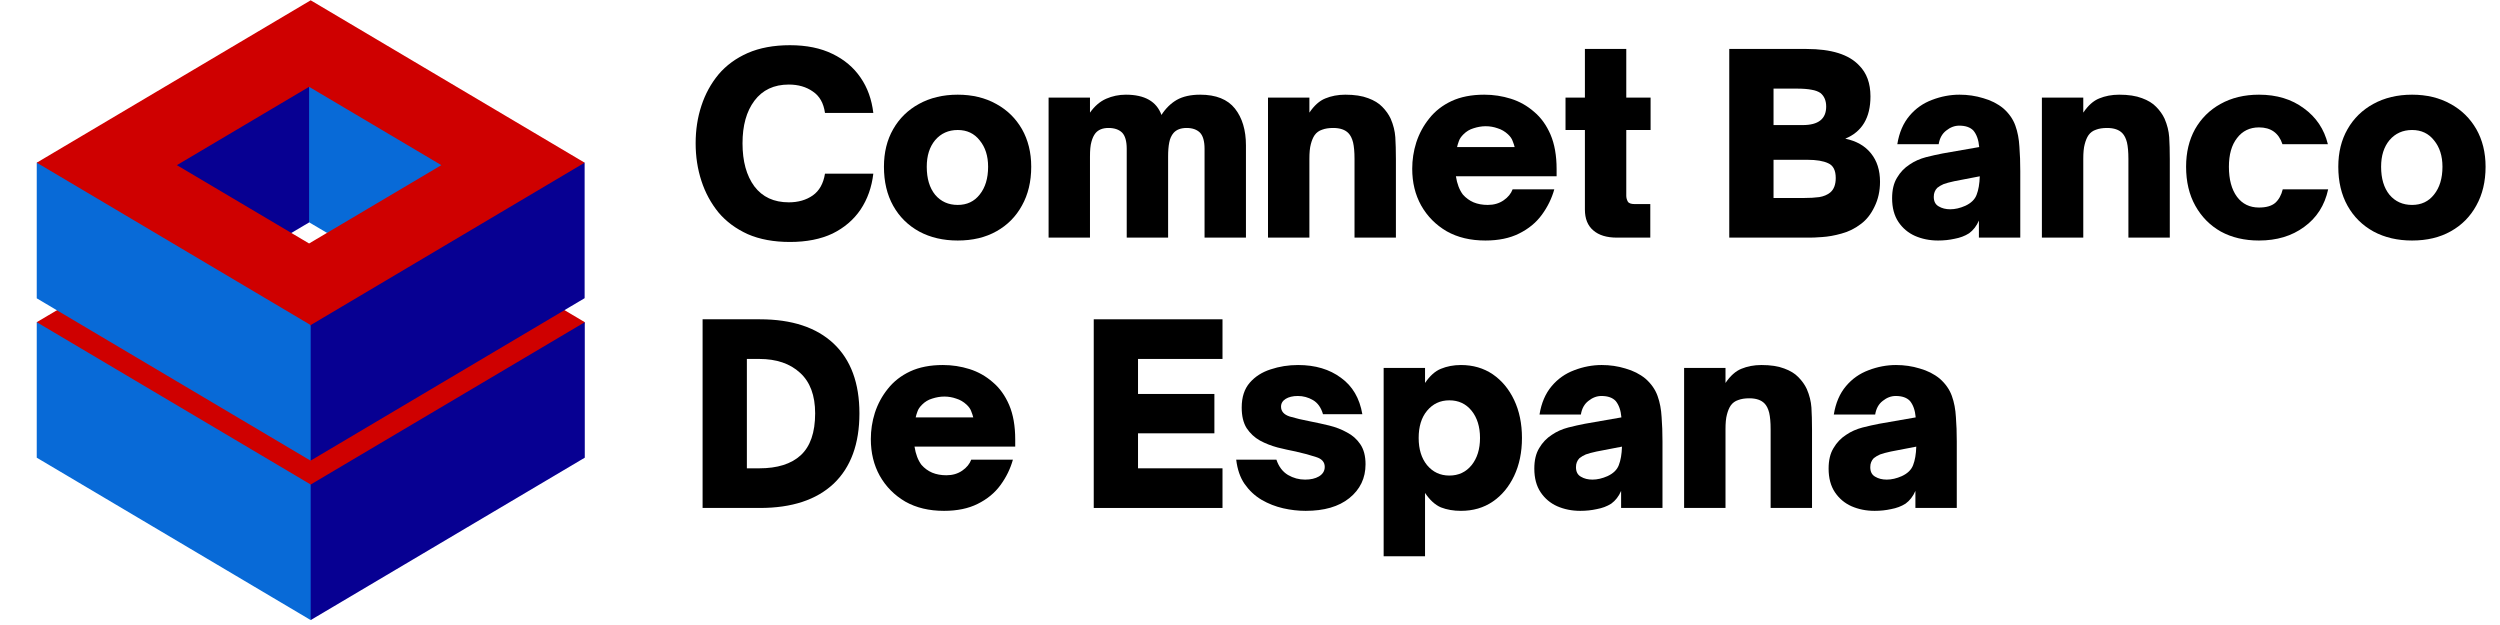 <svg xmlns="http://www.w3.org/2000/svg" xmlns:xlink="http://www.w3.org/1999/xlink" width="180" zoomAndPan="magnify" viewBox="0 0 135 33.75" height="45" preserveAspectRatio="xMidYMid meet" version="1.0"><defs><g/><clipPath id="b84ce21fe0"><path d="M 126 5 L 134.504 5 L 134.504 13 L 126 13 Z M 126 5 " clip-rule="nonzero"/></clipPath><clipPath id="6173fa5853"><path d="M 1.984 14 L 31.766 14 L 31.766 27 L 1.984 27 Z M 1.984 14 " clip-rule="nonzero"/></clipPath><clipPath id="9bac7408f8"><path d="M 4.414 15.961 L 1.984 17.398 L 2.246 17.789 L 16.777 26.965 L 31.316 18.07 L 31.578 17.398 L 26.137 14.172 Z M 4.414 15.961 " clip-rule="nonzero"/></clipPath><clipPath id="d1c53165fd"><path d="M 1.984 3 L 25 3 L 25 33.5 L 1.984 33.5 Z M 1.984 3 " clip-rule="nonzero"/></clipPath><clipPath id="7b68a8914f"><path d="M 8 4 L 17 4 L 17 13 L 8 13 Z M 8 4 " clip-rule="nonzero"/></clipPath><clipPath id="3cd8f04bfb"><path d="M 15.727 12.582 L 15.359 12.582 L 8.785 8.691 L 16.137 4.562 L 16.691 4.688 L 16.691 12.012 Z M 15.727 12.582 " clip-rule="nonzero"/></clipPath><clipPath id="de04152d21"><path d="M 16 8 L 31.766 8 L 31.766 33.5 L 16 33.5 Z M 16 8 " clip-rule="nonzero"/></clipPath><clipPath id="6753610635"><path d="M 31.578 17.398 L 31.578 24.715 L 16.777 33.484 L 16.777 26.164 Z M 16.777 17.207 L 16.777 24.871 L 31.57 16.102 L 31.57 8.785 L 31.051 8.785 Z M 16.777 17.207 " clip-rule="nonzero"/></clipPath><clipPath id="34f5c79127"><path d="M 1.984 0 L 31.766 0 L 31.766 18 L 1.984 18 Z M 1.984 0 " clip-rule="nonzero"/></clipPath><clipPath id="48af6136e3"><path d="M 16.777 0.016 L 1.984 8.785 L 16.777 17.555 L 31.57 8.785 Z M 16.691 13.148 L 9.551 8.918 L 16.691 4.688 L 23.832 8.918 Z M 16.691 13.148 " clip-rule="nonzero"/></clipPath></defs><g fill="#000000" fill-opacity="1"><g transform="translate(37.143, 12.832)"><g><path d="M 5.516 0.234 C 4.641 0.234 3.879 0.094 3.234 -0.188 C 2.598 -0.477 2.07 -0.867 1.656 -1.359 C 1.25 -1.859 0.941 -2.426 0.734 -3.062 C 0.523 -3.707 0.422 -4.383 0.422 -5.094 C 0.422 -5.812 0.523 -6.488 0.734 -7.125 C 0.941 -7.758 1.25 -8.32 1.656 -8.812 C 2.07 -9.301 2.598 -9.688 3.234 -9.969 C 3.879 -10.25 4.641 -10.391 5.516 -10.391 C 6.41 -10.391 7.176 -10.234 7.812 -9.922 C 8.445 -9.617 8.953 -9.191 9.328 -8.641 C 9.703 -8.098 9.93 -7.461 10.016 -6.734 L 7.406 -6.734 C 7.332 -7.266 7.113 -7.648 6.75 -7.891 C 6.395 -8.141 5.961 -8.266 5.453 -8.266 C 4.648 -8.266 4.031 -7.973 3.594 -7.391 C 3.164 -6.816 2.953 -6.051 2.953 -5.094 C 2.953 -4.125 3.164 -3.348 3.594 -2.766 C 4.031 -2.191 4.648 -1.906 5.453 -1.906 C 5.961 -1.906 6.395 -2.031 6.75 -2.281 C 7.102 -2.531 7.32 -2.922 7.406 -3.453 L 10.016 -3.453 C 9.93 -2.723 9.703 -2.078 9.328 -1.516 C 8.953 -0.961 8.445 -0.531 7.812 -0.219 C 7.176 0.082 6.41 0.234 5.516 0.234 Z M 5.516 0.234 "/></g></g></g><g fill="#000000" fill-opacity="1"><g transform="translate(47.311, 12.832)"><g><path d="M 4.406 0.156 C 3.625 0.156 2.93 -0.004 2.328 -0.328 C 1.723 -0.66 1.254 -1.125 0.922 -1.719 C 0.586 -2.32 0.422 -3.023 0.422 -3.828 C 0.422 -4.598 0.586 -5.273 0.922 -5.859 C 1.254 -6.441 1.719 -6.895 2.312 -7.219 C 2.914 -7.551 3.613 -7.719 4.406 -7.719 C 5.195 -7.719 5.891 -7.551 6.484 -7.219 C 7.078 -6.895 7.539 -6.441 7.875 -5.859 C 8.207 -5.273 8.375 -4.598 8.375 -3.828 C 8.375 -3.023 8.207 -2.328 7.875 -1.734 C 7.551 -1.141 7.094 -0.676 6.5 -0.344 C 5.906 -0.008 5.207 0.156 4.406 0.156 Z M 4.406 -1.766 C 4.906 -1.766 5.301 -1.953 5.594 -2.328 C 5.895 -2.703 6.047 -3.203 6.047 -3.828 C 6.047 -4.41 5.895 -4.883 5.594 -5.25 C 5.301 -5.625 4.906 -5.812 4.406 -5.812 C 3.906 -5.812 3.5 -5.629 3.188 -5.266 C 2.883 -4.898 2.734 -4.422 2.734 -3.828 C 2.734 -3.191 2.883 -2.688 3.188 -2.312 C 3.5 -1.945 3.906 -1.766 4.406 -1.766 Z M 4.406 -1.766 "/></g></g></g><g fill="#000000" fill-opacity="1"><g transform="translate(55.89, 12.832)"><g><path d="M 2.969 0 L 0.734 0 L 0.734 -7.562 L 2.969 -7.562 L 2.969 -6.75 C 3.219 -7.102 3.508 -7.352 3.844 -7.5 C 4.176 -7.645 4.531 -7.719 4.906 -7.719 C 5.926 -7.719 6.566 -7.352 6.828 -6.625 C 7.055 -6.977 7.332 -7.25 7.656 -7.438 C 7.988 -7.625 8.41 -7.719 8.922 -7.719 C 9.773 -7.719 10.398 -7.469 10.797 -6.969 C 11.191 -6.469 11.391 -5.805 11.391 -4.984 L 11.391 0 L 9.156 0 L 9.156 -4.797 C 9.156 -5.211 9.07 -5.504 8.906 -5.672 C 8.738 -5.836 8.5 -5.922 8.188 -5.922 C 7.875 -5.922 7.641 -5.832 7.484 -5.656 C 7.367 -5.52 7.289 -5.348 7.25 -5.141 C 7.207 -4.93 7.188 -4.676 7.188 -4.375 L 7.188 0 L 4.953 0 L 4.953 -4.797 C 4.953 -5.211 4.867 -5.504 4.703 -5.672 C 4.535 -5.836 4.289 -5.922 3.969 -5.922 C 3.656 -5.922 3.422 -5.828 3.266 -5.641 C 3.172 -5.523 3.098 -5.367 3.047 -5.172 C 2.992 -4.984 2.969 -4.719 2.969 -4.375 Z M 2.969 0 "/></g></g></g><g fill="#000000" fill-opacity="1"><g transform="translate(67.738, 12.832)"><g><path d="M 2.969 0 L 0.734 0 L 0.734 -7.562 L 2.969 -7.562 L 2.969 -6.75 C 3.227 -7.133 3.516 -7.391 3.828 -7.516 C 4.148 -7.648 4.508 -7.719 4.906 -7.719 C 5.406 -7.719 5.816 -7.656 6.141 -7.531 C 6.461 -7.414 6.719 -7.258 6.906 -7.062 C 7.102 -6.863 7.254 -6.648 7.359 -6.422 C 7.504 -6.086 7.586 -5.754 7.609 -5.422 C 7.629 -5.098 7.641 -4.703 7.641 -4.234 L 7.641 0 L 5.406 0 L 5.406 -4.25 C 5.406 -4.625 5.379 -4.922 5.328 -5.141 C 5.273 -5.359 5.191 -5.523 5.078 -5.641 C 4.898 -5.828 4.625 -5.922 4.25 -5.922 C 4.02 -5.922 3.82 -5.891 3.656 -5.828 C 3.488 -5.773 3.352 -5.676 3.25 -5.531 C 3.164 -5.406 3.098 -5.242 3.047 -5.047 C 2.992 -4.848 2.969 -4.582 2.969 -4.25 Z M 2.969 0 "/></g></g></g><g fill="#000000" fill-opacity="1"><g transform="translate(75.838, 12.832)"><g><path d="M 4.375 0.156 C 3.57 0.156 2.875 -0.008 2.281 -0.344 C 1.695 -0.688 1.238 -1.148 0.906 -1.734 C 0.582 -2.316 0.422 -2.977 0.422 -3.719 C 0.422 -4.195 0.492 -4.672 0.641 -5.141 C 0.797 -5.617 1.031 -6.051 1.344 -6.438 C 1.656 -6.832 2.055 -7.145 2.547 -7.375 C 3.035 -7.602 3.625 -7.719 4.312 -7.719 C 4.812 -7.719 5.289 -7.645 5.75 -7.5 C 6.219 -7.352 6.633 -7.117 7 -6.797 C 7.375 -6.484 7.672 -6.07 7.891 -5.562 C 8.109 -5.051 8.219 -4.43 8.219 -3.703 L 8.219 -3.312 L 2.781 -3.312 C 2.844 -2.906 2.969 -2.578 3.156 -2.328 C 3.32 -2.141 3.516 -2 3.734 -1.906 C 3.961 -1.812 4.219 -1.766 4.5 -1.766 C 4.832 -1.766 5.117 -1.848 5.359 -2.016 C 5.598 -2.18 5.758 -2.379 5.844 -2.609 L 8.094 -2.609 C 7.957 -2.117 7.734 -1.66 7.422 -1.234 C 7.109 -0.805 6.695 -0.469 6.188 -0.219 C 5.688 0.031 5.082 0.156 4.375 0.156 Z M 2.844 -4.891 L 5.953 -4.891 C 5.93 -4.984 5.895 -5.094 5.844 -5.219 C 5.801 -5.344 5.719 -5.461 5.594 -5.578 C 5.426 -5.734 5.238 -5.844 5.031 -5.906 C 4.832 -5.977 4.617 -6.016 4.391 -6.016 C 4.172 -6.016 3.953 -5.977 3.734 -5.906 C 3.523 -5.844 3.344 -5.734 3.188 -5.578 C 3.062 -5.453 2.977 -5.328 2.938 -5.203 C 2.895 -5.086 2.863 -4.984 2.844 -4.891 Z M 2.844 -4.891 "/></g></g></g><g fill="#000000" fill-opacity="1"><g transform="translate(84.257, 12.832)"><g><path d="M 4.859 0 L 3.062 0 C 2.508 0 2.082 -0.129 1.781 -0.391 C 1.477 -0.648 1.328 -1.023 1.328 -1.516 L 1.328 -5.812 L 0.281 -5.812 L 0.281 -7.562 L 1.328 -7.562 L 1.328 -10.188 L 3.562 -10.188 L 3.562 -7.562 L 4.875 -7.562 L 4.875 -5.812 L 3.562 -5.812 L 3.562 -2.266 C 3.562 -2.16 3.586 -2.055 3.641 -1.953 C 3.691 -1.859 3.816 -1.812 4.016 -1.812 L 4.859 -1.812 Z M 4.859 0 "/></g></g></g><g fill="#000000" fill-opacity="1"><g transform="translate(89.34, 12.832)"><g/></g></g><g fill="#000000" fill-opacity="1"><g transform="translate(92.583, 12.832)"><g><path d="M 5.156 0 L 0.797 0 L 0.797 -10.188 L 4.969 -10.188 C 6.312 -10.188 7.258 -9.891 7.812 -9.297 C 8.219 -8.891 8.422 -8.332 8.422 -7.625 C 8.422 -6.477 7.969 -5.719 7.062 -5.344 C 7.664 -5.219 8.129 -4.953 8.453 -4.547 C 8.773 -4.148 8.938 -3.641 8.938 -3.016 C 8.938 -2.516 8.836 -2.066 8.641 -1.672 C 8.453 -1.273 8.211 -0.969 7.922 -0.75 C 7.598 -0.5 7.242 -0.32 6.859 -0.219 C 6.484 -0.113 6.133 -0.051 5.812 -0.031 C 5.5 -0.008 5.281 0 5.156 0 Z M 3.188 -8.047 L 3.188 -6.078 L 4.766 -6.078 C 5.609 -6.078 6.031 -6.41 6.031 -7.078 C 6.031 -7.398 5.926 -7.645 5.719 -7.812 C 5.594 -7.895 5.438 -7.953 5.25 -7.984 C 5.062 -8.023 4.789 -8.047 4.438 -8.047 Z M 3.188 -4.203 L 3.188 -2.141 L 4.844 -2.141 C 5.145 -2.141 5.414 -2.156 5.656 -2.188 C 5.895 -2.227 6.094 -2.312 6.25 -2.438 C 6.445 -2.602 6.547 -2.863 6.547 -3.219 C 6.547 -3.633 6.41 -3.898 6.141 -4.016 C 5.879 -4.141 5.504 -4.203 5.016 -4.203 Z M 3.188 -4.203 "/></g></g></g><g fill="#000000" fill-opacity="1"><g transform="translate(101.736, 12.832)"><g><path d="M 2.922 0.156 C 2.461 0.156 2.047 0.07 1.672 -0.094 C 1.305 -0.258 1.008 -0.508 0.781 -0.844 C 0.551 -1.188 0.438 -1.613 0.438 -2.125 C 0.438 -2.57 0.523 -2.941 0.703 -3.234 C 0.879 -3.535 1.109 -3.773 1.391 -3.953 C 1.648 -4.129 1.941 -4.258 2.266 -4.344 C 2.586 -4.426 2.891 -4.492 3.172 -4.547 L 5.141 -4.891 C 5.109 -5.273 5.004 -5.57 4.828 -5.781 C 4.66 -5.957 4.406 -6.047 4.062 -6.047 C 3.812 -6.047 3.578 -5.957 3.359 -5.781 C 3.141 -5.613 3.004 -5.367 2.953 -5.047 L 0.719 -5.047 C 0.82 -5.672 1.039 -6.18 1.375 -6.578 C 1.707 -6.973 2.113 -7.258 2.594 -7.438 C 3.082 -7.625 3.578 -7.719 4.078 -7.719 C 4.523 -7.719 4.953 -7.656 5.359 -7.531 C 5.773 -7.414 6.133 -7.234 6.438 -6.984 C 6.75 -6.711 6.969 -6.398 7.094 -6.047 C 7.219 -5.703 7.289 -5.32 7.312 -4.906 C 7.344 -4.5 7.359 -4.062 7.359 -3.594 L 7.359 0 L 5.125 0 L 5.125 -0.922 C 5 -0.629 4.82 -0.398 4.594 -0.234 C 4.363 -0.086 4.102 0.008 3.812 0.062 C 3.531 0.125 3.234 0.156 2.922 0.156 Z M 3.578 -1.531 C 3.836 -1.531 4.109 -1.594 4.391 -1.719 C 4.703 -1.863 4.906 -2.062 5 -2.312 C 5.102 -2.57 5.16 -2.906 5.172 -3.312 L 3.797 -3.047 C 3.547 -2.992 3.352 -2.941 3.219 -2.891 C 3.094 -2.836 2.977 -2.77 2.875 -2.688 C 2.812 -2.625 2.766 -2.551 2.734 -2.469 C 2.703 -2.395 2.688 -2.305 2.688 -2.203 C 2.688 -1.961 2.773 -1.789 2.953 -1.688 C 3.129 -1.582 3.336 -1.531 3.578 -1.531 Z M 3.578 -1.531 "/></g></g></g><g fill="#000000" fill-opacity="1"><g transform="translate(109.528, 12.832)"><g><path d="M 2.969 0 L 0.734 0 L 0.734 -7.562 L 2.969 -7.562 L 2.969 -6.75 C 3.227 -7.133 3.516 -7.391 3.828 -7.516 C 4.148 -7.648 4.508 -7.719 4.906 -7.719 C 5.406 -7.719 5.816 -7.656 6.141 -7.531 C 6.461 -7.414 6.719 -7.258 6.906 -7.062 C 7.102 -6.863 7.254 -6.648 7.359 -6.422 C 7.504 -6.086 7.586 -5.754 7.609 -5.422 C 7.629 -5.098 7.641 -4.703 7.641 -4.234 L 7.641 0 L 5.406 0 L 5.406 -4.25 C 5.406 -4.625 5.379 -4.922 5.328 -5.141 C 5.273 -5.359 5.191 -5.523 5.078 -5.641 C 4.898 -5.828 4.625 -5.922 4.25 -5.922 C 4.02 -5.922 3.82 -5.891 3.656 -5.828 C 3.488 -5.773 3.352 -5.676 3.25 -5.531 C 3.164 -5.406 3.098 -5.242 3.047 -5.047 C 2.992 -4.848 2.969 -4.582 2.969 -4.25 Z M 2.969 0 "/></g></g></g><g fill="#000000" fill-opacity="1"><g transform="translate(117.627, 12.832)"><g><path d="M 4.359 0.156 C 3.578 0.156 2.891 -0.004 2.297 -0.328 C 1.711 -0.66 1.254 -1.125 0.922 -1.719 C 0.586 -2.32 0.422 -3.023 0.422 -3.828 C 0.422 -4.598 0.582 -5.273 0.906 -5.859 C 1.238 -6.441 1.695 -6.895 2.281 -7.219 C 2.875 -7.551 3.566 -7.719 4.359 -7.719 C 5.316 -7.719 6.125 -7.473 6.781 -6.984 C 7.445 -6.504 7.879 -5.859 8.078 -5.047 L 5.625 -5.047 C 5.426 -5.648 5.004 -5.953 4.359 -5.953 C 3.859 -5.953 3.461 -5.758 3.172 -5.375 C 2.879 -5 2.734 -4.484 2.734 -3.828 C 2.734 -3.141 2.879 -2.598 3.172 -2.203 C 3.461 -1.816 3.859 -1.625 4.359 -1.625 C 4.742 -1.625 5.035 -1.707 5.234 -1.875 C 5.43 -2.051 5.566 -2.297 5.641 -2.609 L 8.094 -2.609 C 7.906 -1.742 7.473 -1.066 6.797 -0.578 C 6.129 -0.086 5.316 0.156 4.359 0.156 Z M 4.359 0.156 "/></g></g></g><g clip-path="url(#b84ce21fe0)"><g fill="#000000" fill-opacity="1"><g transform="translate(125.846, 12.832)"><g><path d="M 4.406 0.156 C 3.625 0.156 2.93 -0.004 2.328 -0.328 C 1.723 -0.66 1.254 -1.125 0.922 -1.719 C 0.586 -2.32 0.422 -3.023 0.422 -3.828 C 0.422 -4.598 0.586 -5.273 0.922 -5.859 C 1.254 -6.441 1.719 -6.895 2.312 -7.219 C 2.914 -7.551 3.613 -7.719 4.406 -7.719 C 5.195 -7.719 5.891 -7.551 6.484 -7.219 C 7.078 -6.895 7.539 -6.441 7.875 -5.859 C 8.207 -5.273 8.375 -4.598 8.375 -3.828 C 8.375 -3.023 8.207 -2.328 7.875 -1.734 C 7.551 -1.141 7.094 -0.676 6.5 -0.344 C 5.906 -0.008 5.207 0.156 4.406 0.156 Z M 4.406 -1.766 C 4.906 -1.766 5.301 -1.953 5.594 -2.328 C 5.895 -2.703 6.047 -3.203 6.047 -3.828 C 6.047 -4.41 5.895 -4.883 5.594 -5.25 C 5.301 -5.625 4.906 -5.812 4.406 -5.812 C 3.906 -5.812 3.5 -5.629 3.188 -5.266 C 2.883 -4.898 2.734 -4.422 2.734 -3.828 C 2.734 -3.191 2.883 -2.688 3.188 -2.312 C 3.5 -1.945 3.906 -1.766 4.406 -1.766 Z M 4.406 -1.766 "/></g></g></g></g><g fill="#000000" fill-opacity="1"><g transform="translate(37.143, 27.43)"><g><path d="M 3.891 0 L 0.797 0 L 0.797 -10.188 L 3.891 -10.188 C 5.617 -10.188 6.945 -9.75 7.875 -8.875 C 8.801 -8 9.266 -6.742 9.266 -5.109 C 9.266 -3.461 8.801 -2.195 7.875 -1.312 C 6.945 -0.438 5.617 0 3.891 0 Z M 3.188 -8.047 L 3.188 -2.141 L 3.859 -2.141 C 4.836 -2.141 5.582 -2.375 6.094 -2.844 C 6.613 -3.32 6.875 -4.078 6.875 -5.109 C 6.875 -6.078 6.602 -6.805 6.062 -7.297 C 5.52 -7.797 4.785 -8.047 3.859 -8.047 Z M 3.188 -8.047 "/></g></g></g><g fill="#000000" fill-opacity="1"><g transform="translate(46.603, 27.43)"><g><path d="M 4.375 0.156 C 3.57 0.156 2.875 -0.008 2.281 -0.344 C 1.695 -0.688 1.238 -1.148 0.906 -1.734 C 0.582 -2.316 0.422 -2.977 0.422 -3.719 C 0.422 -4.195 0.492 -4.672 0.641 -5.141 C 0.797 -5.617 1.031 -6.051 1.344 -6.438 C 1.656 -6.832 2.055 -7.145 2.547 -7.375 C 3.035 -7.602 3.625 -7.719 4.312 -7.719 C 4.812 -7.719 5.289 -7.645 5.75 -7.5 C 6.219 -7.352 6.633 -7.117 7 -6.797 C 7.375 -6.484 7.672 -6.07 7.891 -5.562 C 8.109 -5.051 8.219 -4.43 8.219 -3.703 L 8.219 -3.312 L 2.781 -3.312 C 2.844 -2.906 2.969 -2.578 3.156 -2.328 C 3.32 -2.141 3.516 -2 3.734 -1.906 C 3.961 -1.812 4.219 -1.766 4.5 -1.766 C 4.832 -1.766 5.117 -1.848 5.359 -2.016 C 5.598 -2.18 5.758 -2.379 5.844 -2.609 L 8.094 -2.609 C 7.957 -2.117 7.734 -1.66 7.422 -1.234 C 7.109 -0.805 6.695 -0.469 6.188 -0.219 C 5.688 0.031 5.082 0.156 4.375 0.156 Z M 2.844 -4.891 L 5.953 -4.891 C 5.93 -4.984 5.895 -5.094 5.844 -5.219 C 5.801 -5.344 5.719 -5.461 5.594 -5.578 C 5.426 -5.734 5.238 -5.844 5.031 -5.906 C 4.832 -5.977 4.617 -6.016 4.391 -6.016 C 4.172 -6.016 3.953 -5.977 3.734 -5.906 C 3.523 -5.844 3.344 -5.734 3.188 -5.578 C 3.062 -5.453 2.977 -5.328 2.938 -5.203 C 2.895 -5.086 2.863 -4.984 2.844 -4.891 Z M 2.844 -4.891 "/></g></g></g><g fill="#000000" fill-opacity="1"><g transform="translate(55.023, 27.43)"><g/></g></g><g fill="#000000" fill-opacity="1"><g transform="translate(58.265, 27.43)"><g><path d="M 7.75 0 L 0.797 0 L 0.797 -10.188 L 7.75 -10.188 L 7.75 -8.047 L 3.188 -8.047 L 3.188 -6.156 L 7.312 -6.156 L 7.312 -4.031 L 3.188 -4.031 L 3.188 -2.141 L 7.75 -2.141 Z M 7.75 0 "/></g></g></g><g fill="#000000" fill-opacity="1"><g transform="translate(66.364, 27.43)"><g><path d="M 4.141 0.156 C 3.734 0.156 3.328 0.109 2.922 0.016 C 2.516 -0.078 2.129 -0.227 1.766 -0.438 C 1.398 -0.656 1.094 -0.941 0.844 -1.297 C 0.602 -1.648 0.453 -2.086 0.391 -2.609 L 2.562 -2.609 C 2.688 -2.234 2.895 -1.957 3.188 -1.781 C 3.477 -1.613 3.785 -1.531 4.109 -1.531 C 4.41 -1.531 4.66 -1.586 4.859 -1.703 C 5.066 -1.828 5.172 -2 5.172 -2.219 C 5.172 -2.477 5.016 -2.656 4.703 -2.75 C 4.398 -2.852 4.035 -2.953 3.609 -3.047 C 3.297 -3.109 2.969 -3.18 2.625 -3.266 C 2.281 -3.359 1.961 -3.484 1.672 -3.641 C 1.379 -3.805 1.141 -4.031 0.953 -4.312 C 0.773 -4.602 0.688 -4.973 0.688 -5.422 C 0.688 -5.984 0.832 -6.43 1.125 -6.766 C 1.414 -7.098 1.789 -7.336 2.25 -7.484 C 2.719 -7.641 3.211 -7.719 3.734 -7.719 C 4.66 -7.719 5.43 -7.488 6.047 -7.031 C 6.672 -6.582 7.055 -5.926 7.203 -5.062 L 5.078 -5.062 C 4.973 -5.426 4.789 -5.68 4.531 -5.828 C 4.281 -5.973 4.008 -6.047 3.719 -6.047 C 3.445 -6.047 3.227 -5.992 3.062 -5.891 C 2.895 -5.785 2.812 -5.645 2.812 -5.469 C 2.812 -5.219 2.969 -5.039 3.281 -4.938 C 3.594 -4.844 3.969 -4.754 4.406 -4.672 C 4.727 -4.609 5.062 -4.535 5.406 -4.453 C 5.758 -4.367 6.082 -4.242 6.375 -4.078 C 6.676 -3.922 6.914 -3.707 7.094 -3.438 C 7.281 -3.164 7.375 -2.805 7.375 -2.359 C 7.375 -1.609 7.082 -1 6.5 -0.531 C 5.926 -0.07 5.141 0.156 4.141 0.156 Z M 4.141 0.156 "/></g></g></g><g fill="#000000" fill-opacity="1"><g transform="translate(73.983, 27.43)"><g><path d="M 4.906 -7.719 C 5.562 -7.719 6.133 -7.551 6.625 -7.219 C 7.113 -6.883 7.5 -6.422 7.781 -5.828 C 8.062 -5.234 8.203 -4.551 8.203 -3.781 C 8.203 -3.008 8.062 -2.328 7.781 -1.734 C 7.5 -1.141 7.113 -0.676 6.625 -0.344 C 6.133 -0.008 5.562 0.156 4.906 0.156 C 4.508 0.156 4.148 0.094 3.828 -0.031 C 3.516 -0.164 3.227 -0.426 2.969 -0.812 L 2.969 2.609 L 0.734 2.609 L 0.734 -7.562 L 2.969 -7.562 L 2.969 -6.75 C 3.227 -7.133 3.516 -7.391 3.828 -7.516 C 4.148 -7.648 4.508 -7.719 4.906 -7.719 Z M 4.281 -5.812 C 3.789 -5.812 3.391 -5.625 3.078 -5.25 C 2.773 -4.883 2.625 -4.395 2.625 -3.781 C 2.625 -3.176 2.773 -2.688 3.078 -2.312 C 3.391 -1.938 3.789 -1.75 4.281 -1.75 C 4.781 -1.75 5.18 -1.938 5.484 -2.312 C 5.785 -2.688 5.938 -3.176 5.938 -3.781 C 5.938 -4.383 5.785 -4.875 5.484 -5.25 C 5.18 -5.625 4.781 -5.812 4.281 -5.812 Z M 4.281 -5.812 "/></g></g></g><g fill="#000000" fill-opacity="1"><g transform="translate(82.415, 27.43)"><g><path d="M 2.922 0.156 C 2.461 0.156 2.047 0.07 1.672 -0.094 C 1.305 -0.258 1.008 -0.508 0.781 -0.844 C 0.551 -1.188 0.438 -1.613 0.438 -2.125 C 0.438 -2.57 0.523 -2.941 0.703 -3.234 C 0.879 -3.535 1.109 -3.773 1.391 -3.953 C 1.648 -4.129 1.941 -4.258 2.266 -4.344 C 2.586 -4.426 2.891 -4.492 3.172 -4.547 L 5.141 -4.891 C 5.109 -5.273 5.004 -5.57 4.828 -5.781 C 4.66 -5.957 4.406 -6.047 4.062 -6.047 C 3.812 -6.047 3.578 -5.957 3.359 -5.781 C 3.141 -5.613 3.004 -5.367 2.953 -5.047 L 0.719 -5.047 C 0.82 -5.672 1.039 -6.18 1.375 -6.578 C 1.707 -6.973 2.113 -7.258 2.594 -7.438 C 3.082 -7.625 3.578 -7.719 4.078 -7.719 C 4.523 -7.719 4.953 -7.656 5.359 -7.531 C 5.773 -7.414 6.133 -7.234 6.438 -6.984 C 6.75 -6.711 6.969 -6.398 7.094 -6.047 C 7.219 -5.703 7.289 -5.32 7.312 -4.906 C 7.344 -4.5 7.359 -4.062 7.359 -3.594 L 7.359 0 L 5.125 0 L 5.125 -0.922 C 5 -0.629 4.82 -0.398 4.594 -0.234 C 4.363 -0.086 4.102 0.008 3.812 0.062 C 3.531 0.125 3.234 0.156 2.922 0.156 Z M 3.578 -1.531 C 3.836 -1.531 4.109 -1.594 4.391 -1.719 C 4.703 -1.863 4.906 -2.062 5 -2.312 C 5.102 -2.57 5.16 -2.906 5.172 -3.312 L 3.797 -3.047 C 3.547 -2.992 3.352 -2.941 3.219 -2.891 C 3.094 -2.836 2.977 -2.77 2.875 -2.688 C 2.812 -2.625 2.766 -2.551 2.734 -2.469 C 2.703 -2.395 2.688 -2.305 2.688 -2.203 C 2.688 -1.961 2.773 -1.789 2.953 -1.688 C 3.129 -1.582 3.336 -1.531 3.578 -1.531 Z M 3.578 -1.531 "/></g></g></g><g fill="#000000" fill-opacity="1"><g transform="translate(90.208, 27.43)"><g><path d="M 2.969 0 L 0.734 0 L 0.734 -7.562 L 2.969 -7.562 L 2.969 -6.75 C 3.227 -7.133 3.516 -7.391 3.828 -7.516 C 4.148 -7.648 4.508 -7.719 4.906 -7.719 C 5.406 -7.719 5.816 -7.656 6.141 -7.531 C 6.461 -7.414 6.719 -7.258 6.906 -7.062 C 7.102 -6.863 7.254 -6.648 7.359 -6.422 C 7.504 -6.086 7.586 -5.754 7.609 -5.422 C 7.629 -5.098 7.641 -4.703 7.641 -4.234 L 7.641 0 L 5.406 0 L 5.406 -4.25 C 5.406 -4.625 5.379 -4.922 5.328 -5.141 C 5.273 -5.359 5.191 -5.523 5.078 -5.641 C 4.898 -5.828 4.625 -5.922 4.25 -5.922 C 4.02 -5.922 3.82 -5.891 3.656 -5.828 C 3.488 -5.773 3.352 -5.676 3.25 -5.531 C 3.164 -5.406 3.098 -5.242 3.047 -5.047 C 2.992 -4.848 2.969 -4.582 2.969 -4.25 Z M 2.969 0 "/></g></g></g><g fill="#000000" fill-opacity="1"><g transform="translate(98.307, 27.43)"><g><path d="M 2.922 0.156 C 2.461 0.156 2.047 0.07 1.672 -0.094 C 1.305 -0.258 1.008 -0.508 0.781 -0.844 C 0.551 -1.188 0.438 -1.613 0.438 -2.125 C 0.438 -2.57 0.523 -2.941 0.703 -3.234 C 0.879 -3.535 1.109 -3.773 1.391 -3.953 C 1.648 -4.129 1.941 -4.258 2.266 -4.344 C 2.586 -4.426 2.891 -4.492 3.172 -4.547 L 5.141 -4.891 C 5.109 -5.273 5.004 -5.57 4.828 -5.781 C 4.66 -5.957 4.406 -6.047 4.062 -6.047 C 3.812 -6.047 3.578 -5.957 3.359 -5.781 C 3.141 -5.613 3.004 -5.367 2.953 -5.047 L 0.719 -5.047 C 0.82 -5.672 1.039 -6.18 1.375 -6.578 C 1.707 -6.973 2.113 -7.258 2.594 -7.438 C 3.082 -7.625 3.578 -7.719 4.078 -7.719 C 4.523 -7.719 4.953 -7.656 5.359 -7.531 C 5.773 -7.414 6.133 -7.234 6.438 -6.984 C 6.75 -6.711 6.969 -6.398 7.094 -6.047 C 7.219 -5.703 7.289 -5.32 7.312 -4.906 C 7.344 -4.5 7.359 -4.062 7.359 -3.594 L 7.359 0 L 5.125 0 L 5.125 -0.922 C 5 -0.629 4.82 -0.398 4.594 -0.234 C 4.363 -0.086 4.102 0.008 3.812 0.062 C 3.531 0.125 3.234 0.156 2.922 0.156 Z M 3.578 -1.531 C 3.836 -1.531 4.109 -1.594 4.391 -1.719 C 4.703 -1.863 4.906 -2.062 5 -2.312 C 5.102 -2.57 5.16 -2.906 5.172 -3.312 L 3.797 -3.047 C 3.547 -2.992 3.352 -2.941 3.219 -2.891 C 3.094 -2.836 2.977 -2.77 2.875 -2.688 C 2.812 -2.625 2.766 -2.551 2.734 -2.469 C 2.703 -2.395 2.688 -2.305 2.688 -2.203 C 2.688 -1.961 2.773 -1.789 2.953 -1.688 C 3.129 -1.582 3.336 -1.531 3.578 -1.531 Z M 3.578 -1.531 "/></g></g></g><g clip-path="url(#6173fa5853)"><g clip-path="url(#9bac7408f8)"><path fill="#cf0000" d="M 1.984 14.172 L 1.984 26.965 L 31.578 26.965 L 31.578 14.172 Z M 1.984 14.172 " fill-opacity="1" fill-rule="nonzero"/></g></g><g clip-path="url(#d1c53165fd)"><path fill="#086ad7" d="M 16.777 26.164 L 17.594 27.965 L 16.777 33.484 L 1.984 24.715 L 1.984 17.398 Z M 15.82 3.938 L 16.422 11.719 L 16.691 12.004 L 17.656 12.574 L 18.352 12.574 L 24.625 9.105 Z M 1.984 8.785 L 1.984 16.109 L 16.777 24.879 L 17.402 20.574 L 16.777 17.555 L 16.082 16.832 L 3.289 8.785 Z M 1.984 8.785 " fill-opacity="1" fill-rule="nonzero"/></g><g clip-path="url(#7b68a8914f)"><g clip-path="url(#3cd8f04bfb)"><path fill="#070092" d="M 8.785 4.562 L 8.785 12.582 L 16.691 12.582 L 16.691 4.562 Z M 8.785 4.562 " fill-opacity="1" fill-rule="nonzero"/></g></g><g clip-path="url(#de04152d21)"><g clip-path="url(#6753610635)"><path fill="#070092" d="M 16.777 8.785 L 16.777 33.484 L 31.578 33.484 L 31.578 8.785 Z M 16.777 8.785 " fill-opacity="1" fill-rule="nonzero"/></g></g><g clip-path="url(#34f5c79127)"><g clip-path="url(#48af6136e3)"><path fill="#cf0000" d="M 1.984 0.016 L 1.984 17.555 L 31.57 17.555 L 31.57 0.016 Z M 1.984 0.016 " fill-opacity="1" fill-rule="nonzero"/></g></g></svg>